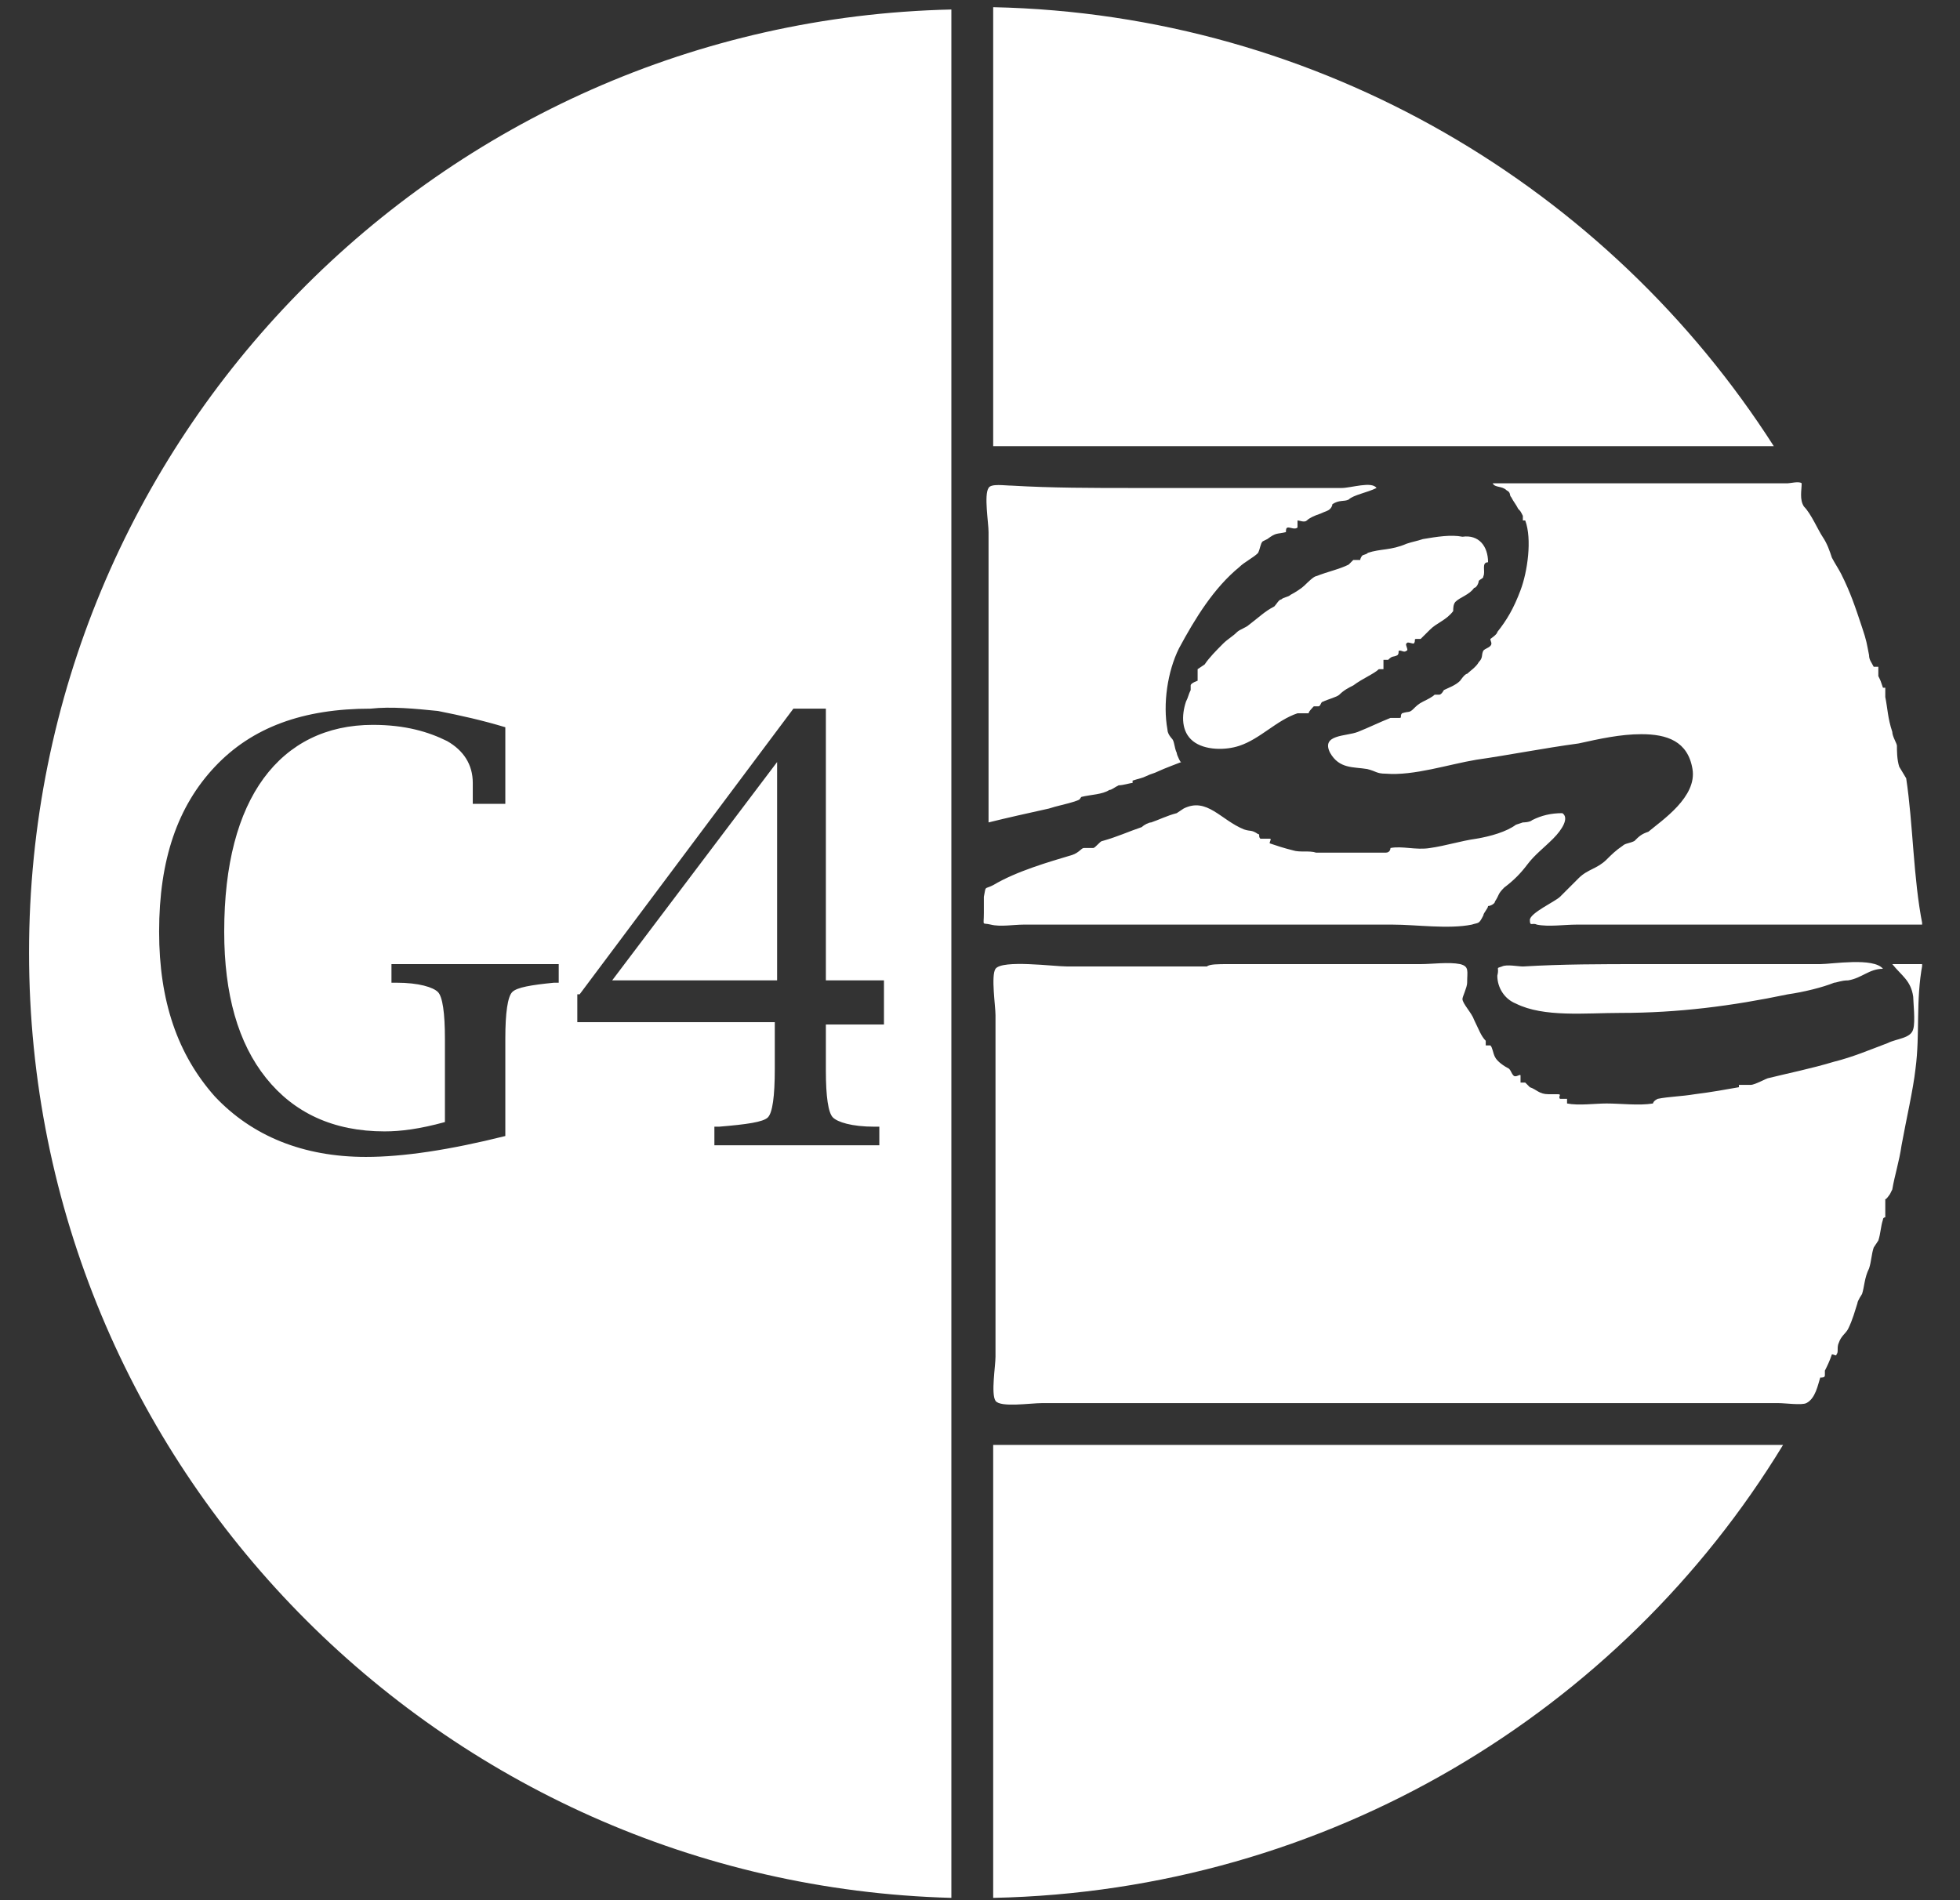 <svg width="33" height="32" viewBox="0 0 33 32" fill="none" xmlns="http://www.w3.org/2000/svg">
<rect x="0" y="0" width="33" height="32" fill="#333333" stroke="none"/>
<g clip-path="url(#clip0_1624_519034)">
<path fill-rule="evenodd" clip-rule="evenodd" d="M16.722 0.121V7.514H29.865C27.088 3.172 22.237 0.238 16.722 0.121ZM16.722 31.961C22.355 31.844 27.283 28.832 30.021 24.333H16.722V31.961ZM0.489 16.041C0.489 24.685 7.412 31.726 16.018 31.961V0.16C7.412 0.355 0.489 7.396 0.489 16.041ZM7.373 11.973C7.764 12.051 8.116 12.129 8.508 12.247V13.537H7.96V13.459V13.185C7.96 12.872 7.803 12.638 7.53 12.481C7.217 12.325 6.826 12.207 6.278 12.207C5.496 12.207 4.87 12.52 4.439 13.107C4.009 13.694 3.775 14.554 3.775 15.689C3.775 16.745 4.009 17.566 4.479 18.153C4.948 18.74 5.613 19.053 6.474 19.053C6.747 19.053 7.06 19.014 7.491 18.896V17.488C7.491 17.058 7.451 16.784 7.373 16.706C7.295 16.628 7.06 16.549 6.669 16.549H6.591V16.236H9.407V16.549H9.329C8.938 16.588 8.703 16.628 8.625 16.706C8.547 16.784 8.508 17.058 8.508 17.488V19.131C7.569 19.366 6.786 19.483 6.161 19.483C5.104 19.483 4.244 19.131 3.618 18.466C2.992 17.762 2.679 16.862 2.679 15.689C2.679 14.476 2.992 13.576 3.618 12.912C4.244 12.247 5.104 11.934 6.239 11.934C6.591 11.895 6.982 11.934 7.373 11.973ZM9.759 16.745L13.358 11.934H13.905V16.51H14.883V17.253H13.905V18.036C13.905 18.466 13.945 18.74 14.023 18.818C14.101 18.896 14.336 18.974 14.727 18.974H14.805V19.287H12.028V18.974H12.106C12.576 18.935 12.849 18.896 12.928 18.818C13.006 18.74 13.045 18.466 13.045 17.997V17.214H9.72V16.745H9.759ZM13.084 12.833L10.307 16.51H13.084V12.833ZM19.069 8.218H21.299H22.12H22.589C22.746 8.218 23.098 8.1 23.176 8.218C23.02 8.296 22.785 8.335 22.707 8.413C22.628 8.452 22.55 8.413 22.433 8.491C22.433 8.491 22.433 8.531 22.394 8.57C22.355 8.609 22.316 8.609 22.237 8.648C22.12 8.687 22.042 8.726 22.003 8.765C21.963 8.804 21.885 8.765 21.846 8.765V8.883C21.807 8.922 21.729 8.883 21.69 8.883C21.651 8.883 21.651 8.922 21.651 8.961C21.494 9 21.494 8.961 21.338 9.078L21.259 9.117C21.22 9.156 21.22 9.235 21.181 9.313C21.103 9.391 20.946 9.469 20.868 9.548C20.438 9.9 20.125 10.408 19.851 10.917C19.656 11.308 19.577 11.855 19.656 12.286C19.656 12.364 19.734 12.442 19.734 12.442C19.773 12.481 19.773 12.599 19.812 12.677C19.812 12.716 19.89 12.872 19.89 12.833C19.89 12.833 19.577 12.951 19.499 12.99C19.421 13.029 19.382 13.029 19.304 13.068C19.225 13.107 19.186 13.107 19.069 13.146V13.185C19.03 13.185 18.912 13.225 18.834 13.225C18.756 13.264 18.717 13.303 18.678 13.303C18.56 13.381 18.365 13.381 18.208 13.42C18.169 13.459 18.208 13.459 18.091 13.498C17.974 13.537 17.778 13.576 17.661 13.616C17.309 13.694 16.957 13.772 16.644 13.85V10.917V8.961C16.644 8.804 16.565 8.335 16.644 8.218C16.683 8.139 16.918 8.178 17.035 8.178C17.7 8.218 18.404 8.218 19.069 8.218ZM26.149 14.124C25.992 14.281 25.836 14.398 25.719 14.554C25.601 14.711 25.484 14.828 25.327 14.946C25.21 15.063 25.249 15.063 25.171 15.18C25.171 15.219 25.093 15.258 25.054 15.258C25.054 15.298 24.975 15.376 24.975 15.415C24.897 15.571 24.897 15.532 24.78 15.571C24.389 15.65 23.841 15.571 23.45 15.571H21.651H19.851H18.052H17.23C17.074 15.571 16.839 15.611 16.683 15.571C16.526 15.532 16.565 15.611 16.565 15.376V15.102C16.605 14.906 16.565 14.985 16.722 14.906C17.113 14.672 17.661 14.515 18.052 14.398C18.169 14.359 18.208 14.281 18.247 14.281H18.404C18.443 14.281 18.521 14.163 18.56 14.163C18.834 14.085 18.991 14.007 19.225 13.928C19.264 13.889 19.343 13.85 19.382 13.85C19.499 13.811 19.656 13.733 19.812 13.694L19.929 13.616C20.321 13.42 20.555 13.811 20.946 13.968C21.064 14.007 21.064 13.968 21.181 14.046C21.22 14.046 21.181 14.085 21.22 14.124H21.377C21.416 14.124 21.377 14.163 21.377 14.202C21.494 14.242 21.611 14.281 21.768 14.32C21.885 14.359 22.042 14.32 22.159 14.359H22.785H23.137H23.332C23.411 14.359 23.411 14.281 23.411 14.281C23.606 14.242 23.841 14.32 24.076 14.281C24.349 14.242 24.584 14.163 24.858 14.124C25.093 14.085 25.366 14.007 25.523 13.889L25.64 13.85C25.64 13.85 25.758 13.85 25.797 13.811C25.953 13.733 26.11 13.694 26.305 13.694C26.423 13.772 26.305 13.968 26.149 14.124ZM20.673 16.236H23.919C24.115 16.236 24.389 16.197 24.584 16.236C24.741 16.276 24.702 16.354 24.702 16.549C24.702 16.628 24.623 16.784 24.623 16.823C24.623 16.901 24.78 17.058 24.819 17.175C24.897 17.332 24.936 17.449 25.015 17.527V17.605H25.093C25.132 17.645 25.132 17.723 25.171 17.801C25.21 17.879 25.327 17.957 25.406 17.997C25.445 18.036 25.445 18.075 25.484 18.114C25.523 18.153 25.601 18.075 25.601 18.114V18.231H25.68L25.758 18.309C25.875 18.349 25.914 18.427 26.071 18.427H26.227C26.305 18.427 26.227 18.466 26.266 18.505H26.384V18.583C26.579 18.622 26.853 18.583 27.049 18.583C27.283 18.583 27.596 18.622 27.831 18.583C27.831 18.583 27.831 18.544 27.909 18.505C28.105 18.466 28.3 18.466 28.535 18.427C28.848 18.388 29.043 18.349 29.278 18.309V18.27H29.474C29.552 18.27 29.747 18.153 29.787 18.153C30.1 18.075 30.491 17.997 30.882 17.879C31.195 17.801 31.469 17.684 31.782 17.566C31.938 17.488 32.173 17.488 32.212 17.332C32.251 17.214 32.212 16.862 32.212 16.784C32.173 16.51 32.016 16.432 31.86 16.236H32.368C32.251 16.862 32.329 17.41 32.251 17.997C32.212 18.349 32.094 18.857 32.016 19.287C31.977 19.561 31.899 19.796 31.86 20.031L31.821 20.109C31.821 20.109 31.742 20.226 31.742 20.187V20.5C31.742 20.5 31.703 20.5 31.703 20.539C31.664 20.657 31.664 20.774 31.625 20.891L31.547 21.009C31.508 21.126 31.508 21.243 31.469 21.361C31.39 21.517 31.39 21.674 31.351 21.791C31.351 21.791 31.273 21.908 31.273 21.947C31.234 22.065 31.195 22.221 31.117 22.378C31.078 22.456 30.999 22.495 30.96 22.612C30.921 22.691 30.96 22.769 30.921 22.808C30.921 22.847 30.882 22.808 30.843 22.808C30.804 22.925 30.765 23.003 30.725 23.082V23.16C30.725 23.199 30.686 23.199 30.647 23.199C30.608 23.316 30.569 23.551 30.413 23.629C30.334 23.668 30.06 23.629 29.943 23.629H29.043H26.618H19.773H17.543C17.348 23.629 16.839 23.707 16.761 23.59C16.683 23.473 16.761 23.003 16.761 22.847V21.595V19.952V18.309V17.097C16.761 16.941 16.683 16.432 16.761 16.315C16.878 16.158 17.739 16.276 17.974 16.276H20.321C20.36 16.236 20.516 16.236 20.673 16.236ZM24.623 9.039C24.897 9 25.054 9.196 25.054 9.469C24.936 9.469 25.015 9.626 24.975 9.704C24.975 9.743 24.936 9.743 24.897 9.782C24.897 9.821 24.858 9.9 24.819 9.9C24.741 10.017 24.584 10.056 24.506 10.134C24.467 10.173 24.467 10.252 24.467 10.291C24.349 10.447 24.193 10.486 24.076 10.604L23.958 10.721L23.919 10.76H23.841C23.802 10.76 23.841 10.799 23.802 10.838C23.763 10.838 23.684 10.799 23.684 10.838C23.645 10.838 23.724 10.956 23.684 10.956C23.645 10.995 23.606 10.956 23.567 10.956C23.528 10.956 23.567 10.995 23.528 11.034C23.45 11.073 23.45 11.034 23.372 11.112H23.293V11.19V11.269H23.215C23.137 11.347 22.941 11.425 22.785 11.543C22.707 11.582 22.628 11.621 22.55 11.699C22.511 11.738 22.355 11.777 22.276 11.816C22.237 11.816 22.237 11.895 22.198 11.895H22.12C22.12 11.895 22.003 12.012 22.042 12.012H21.846C21.494 12.129 21.22 12.442 20.868 12.559C20.634 12.638 20.282 12.638 20.086 12.481C19.89 12.325 19.89 12.051 19.968 11.816C20.008 11.738 20.008 11.699 20.047 11.621V11.543C20.047 11.503 20.164 11.464 20.164 11.464V11.269L20.282 11.19C20.36 11.073 20.477 10.956 20.594 10.838C20.673 10.76 20.751 10.721 20.829 10.643C20.868 10.604 20.985 10.565 21.025 10.525C21.181 10.408 21.299 10.291 21.455 10.213C21.494 10.173 21.533 10.095 21.572 10.095C21.611 10.056 21.69 10.056 21.729 10.017C21.807 9.978 21.924 9.9 21.963 9.86C22.003 9.821 22.12 9.704 22.159 9.704C22.355 9.626 22.55 9.587 22.707 9.508L22.785 9.43H22.902C22.902 9.43 22.902 9.391 22.941 9.352C22.941 9.352 23.059 9.313 23.02 9.313C23.254 9.235 23.411 9.274 23.684 9.156C23.802 9.117 23.841 9.117 23.958 9.078C24.193 9.039 24.428 9 24.623 9.039ZM30.373 8.531C30.491 8.648 30.608 8.922 30.686 9.039C30.765 9.156 30.804 9.274 30.843 9.391C30.882 9.469 30.96 9.587 30.999 9.665C31.156 9.978 31.234 10.213 31.351 10.565C31.43 10.799 31.43 10.838 31.469 11.034C31.469 11.112 31.508 11.151 31.547 11.229H31.625V11.386C31.664 11.464 31.664 11.464 31.703 11.582H31.742V11.738C31.782 11.934 31.782 12.09 31.86 12.325C31.86 12.403 31.938 12.52 31.938 12.559C31.938 12.638 31.938 12.794 31.977 12.912L32.094 13.107C32.212 13.889 32.212 14.789 32.368 15.571H27.361H26.54C26.344 15.571 26.071 15.611 25.875 15.571C25.797 15.532 25.758 15.611 25.758 15.493C25.758 15.376 26.188 15.18 26.266 15.102L26.579 14.789C26.657 14.711 26.736 14.672 26.814 14.633C26.892 14.594 26.97 14.554 27.049 14.476C27.127 14.398 27.205 14.32 27.322 14.242C27.361 14.202 27.44 14.202 27.518 14.163C27.596 14.085 27.635 14.046 27.753 14.007C27.987 13.811 28.574 13.42 28.496 12.951C28.418 12.481 28.066 12.364 27.635 12.364C27.283 12.364 26.931 12.442 26.579 12.52C25.992 12.599 25.406 12.716 24.858 12.794C24.389 12.872 23.802 13.068 23.332 13.029C23.176 13.029 23.176 12.99 23.02 12.951C22.785 12.912 22.55 12.951 22.394 12.677C22.237 12.364 22.668 12.403 22.863 12.325C23.059 12.247 23.215 12.168 23.411 12.09H23.567C23.606 12.09 23.567 12.051 23.606 12.012C23.724 11.973 23.724 12.012 23.802 11.934C23.841 11.895 23.88 11.855 23.958 11.816C24.037 11.777 24.115 11.738 24.154 11.699H24.232C24.271 11.699 24.31 11.621 24.31 11.621C24.389 11.582 24.506 11.543 24.584 11.464C24.584 11.464 24.662 11.347 24.702 11.347C24.741 11.308 24.858 11.229 24.897 11.151C24.975 11.073 24.936 11.034 24.975 10.956C25.015 10.917 25.054 10.917 25.093 10.877C25.132 10.838 25.093 10.799 25.093 10.76C25.093 10.76 25.21 10.682 25.21 10.643C25.366 10.447 25.484 10.252 25.601 9.939C25.719 9.626 25.797 9.078 25.68 8.765H25.64V8.687C25.601 8.609 25.601 8.609 25.562 8.57C25.523 8.491 25.484 8.452 25.445 8.374C25.406 8.335 25.445 8.296 25.366 8.257C25.288 8.178 25.171 8.218 25.132 8.139H27.792H29.239H30.1C30.139 8.139 30.295 8.1 30.334 8.139C30.334 8.257 30.295 8.413 30.373 8.531ZM27.635 16.236H29.865H30.647C30.843 16.236 31.547 16.119 31.703 16.315C31.469 16.315 31.351 16.471 31.117 16.51C30.999 16.51 30.921 16.549 30.882 16.549C30.686 16.628 30.373 16.706 30.1 16.745C29.161 16.941 28.261 17.058 27.283 17.058C26.697 17.058 25.992 17.136 25.523 16.901C25.327 16.823 25.21 16.628 25.21 16.432C25.249 16.276 25.171 16.315 25.288 16.276C25.366 16.236 25.562 16.276 25.64 16.276C26.305 16.236 26.97 16.236 27.635 16.236Z" fill="white"/>
</g>
<defs>
<clipPath id="clip0_1624_519034">
<rect width="32" height="32" fill="white" transform="translate(0.362)"/>
</clipPath>
</defs>
</svg>
